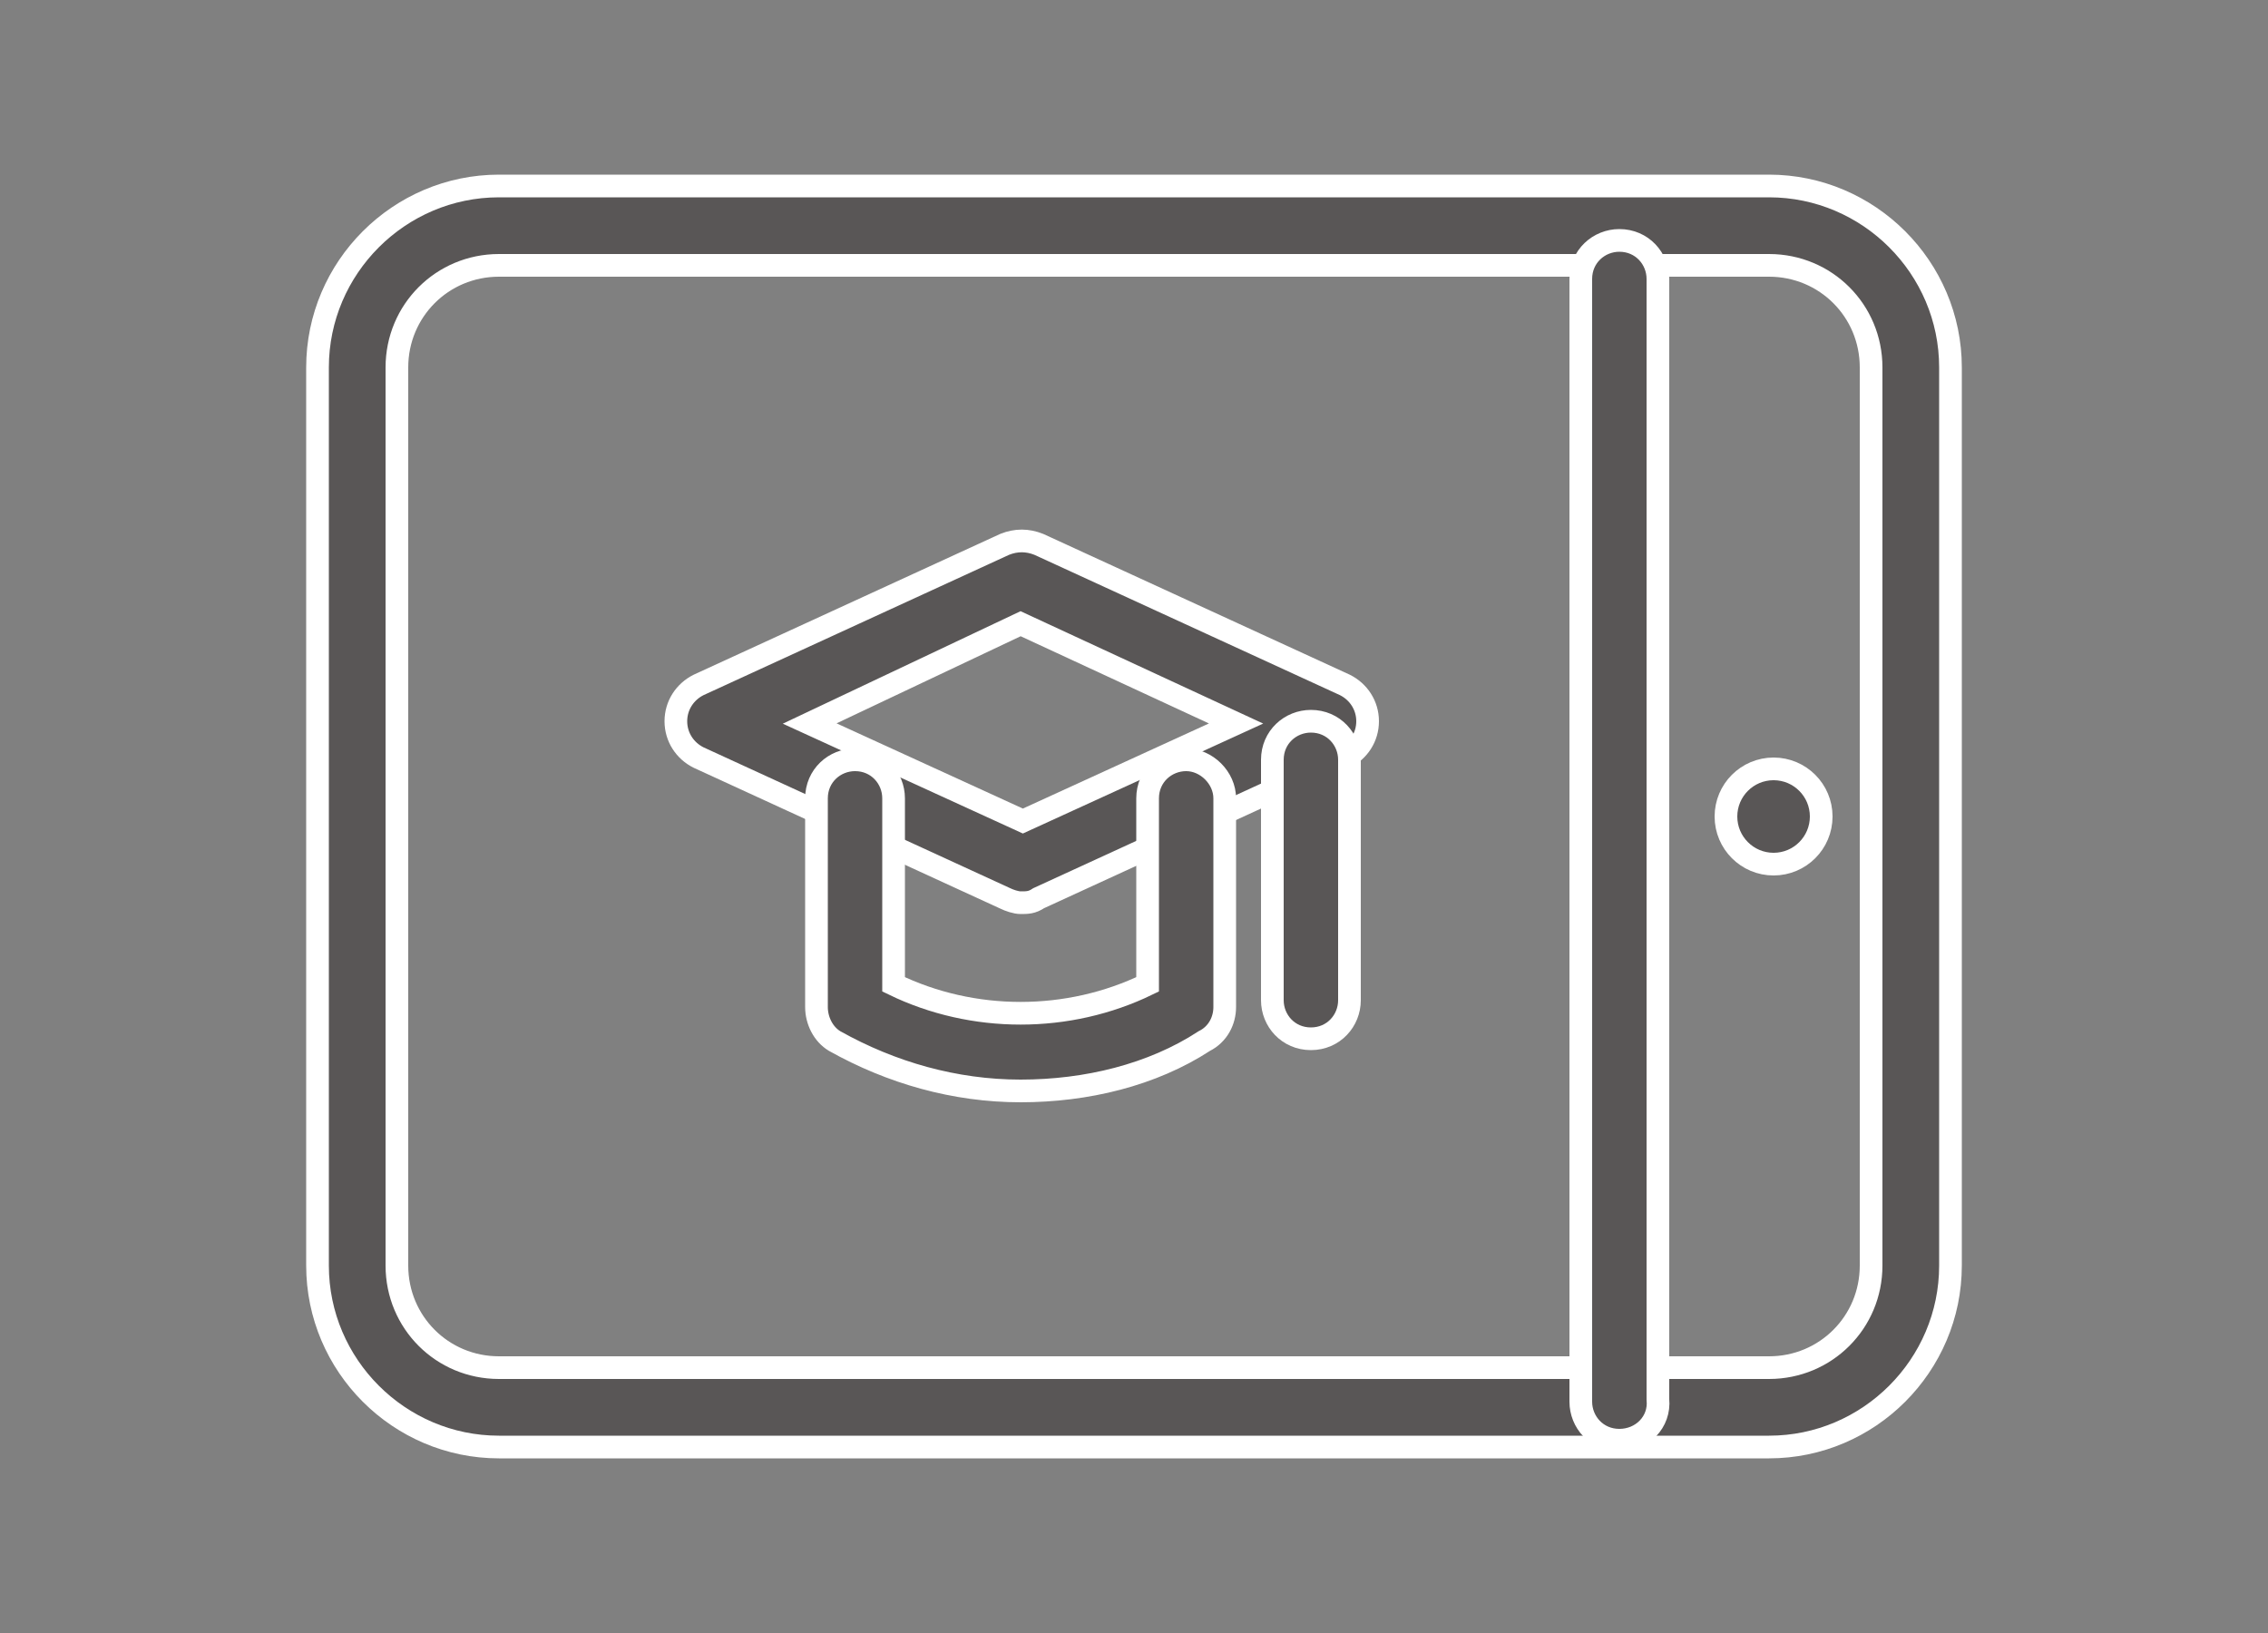 <?xml version="1.0" encoding="utf-8"?>
<!-- Generator: Adobe Illustrator 22.0.1, SVG Export Plug-In . SVG Version: 6.00 Build 0)  -->
<svg version="1.1" id="레이어_1" xmlns="http://www.w3.org/2000/svg" xmlns:xlink="http://www.w3.org/1999/xlink" x="0px"
	 y="0px" viewBox="0 0 100 72" style="enable-background:new 0 0 100 72;" xml:space="preserve">
<rect x="0" y="0" width="100" height="72" fill="#808080" stroke="none"/>
<style type="text/css">
	.st0{fill:#595656; stroke:#fff; stroke-width:1px;}
</style>
<g>
	<g>
		<g>
			<g>
				<path class="st0" d="M78,63.8H22c-4.4,0-8-3.6-8-8V16.2c0-4.4,3.6-8,8-8H78c4.4,0,8,3.6,8,8v39.6C86,60.2,82.4,63.8,78,63.8z
					 M22,11.7c-2.5,0-4.5,2-4.5,4.5v39.6c0,2.5,2,4.5,4.5,4.5H78c2.5,0,4.5-2,4.5-4.5V16.2c0-2.5-2-4.5-4.5-4.5H22z"/>
				<circle class="st0" cx="78.2" cy="36" r="2.1"/>
			</g>
		</g>
		<g>
			<g>
				<path class="st0" d="M45,39.8c-0.2,0-0.5-0.1-0.7-0.2l-13.5-6.2c-0.6-0.3-1-0.9-1-1.6s0.4-1.3,1-1.6L44.3,24
					c0.5-0.2,1-0.2,1.5,0l13.5,6.2c0.6,0.3,1,0.9,1,1.6s-0.4,1.3-1,1.6l-13.5,6.2C45.5,39.8,45.3,39.8,45,39.8z M35.7,31.9l9.4,4.3
					l9.4-4.3L45,27.5L35.7,31.9z"/>
				<path class="st0" d="M45,48.1c-2.9,0-5.7-0.8-8.2-2.2C36.3,45.6,36,45,36,44.4v-9.2c0-1,0.8-1.7,1.7-1.7c1,0,1.7,0.8,1.7,1.7
					v8.2c3.5,1.7,7.7,1.7,11.2,0v-8.2c0-1,0.8-1.7,1.7-1.7s1.7,0.8,1.7,1.7v9.2c0,0.6-0.3,1.2-0.9,1.5C50.8,47.4,47.9,48.1,45,48.1z
					"/>
			</g>
			<path class="st0" d="M57.8,45.8c-1,0-1.7-0.8-1.7-1.7V33.5c0-1,0.8-1.7,1.7-1.7c1,0,1.7,0.8,1.7,1.7v10.6
				C59.5,45,58.8,45.8,57.8,45.8z"/>
		</g>
	</g>
	<path class="st0" d="M71.4,63.5c-1,0-1.7-0.8-1.7-1.7V12.3c0-1,0.8-1.7,1.7-1.7c1,0,1.7,0.8,1.7,1.7v49.4
		C73.2,62.7,72.4,63.5,71.4,63.5z"/>
</g>
</svg>
